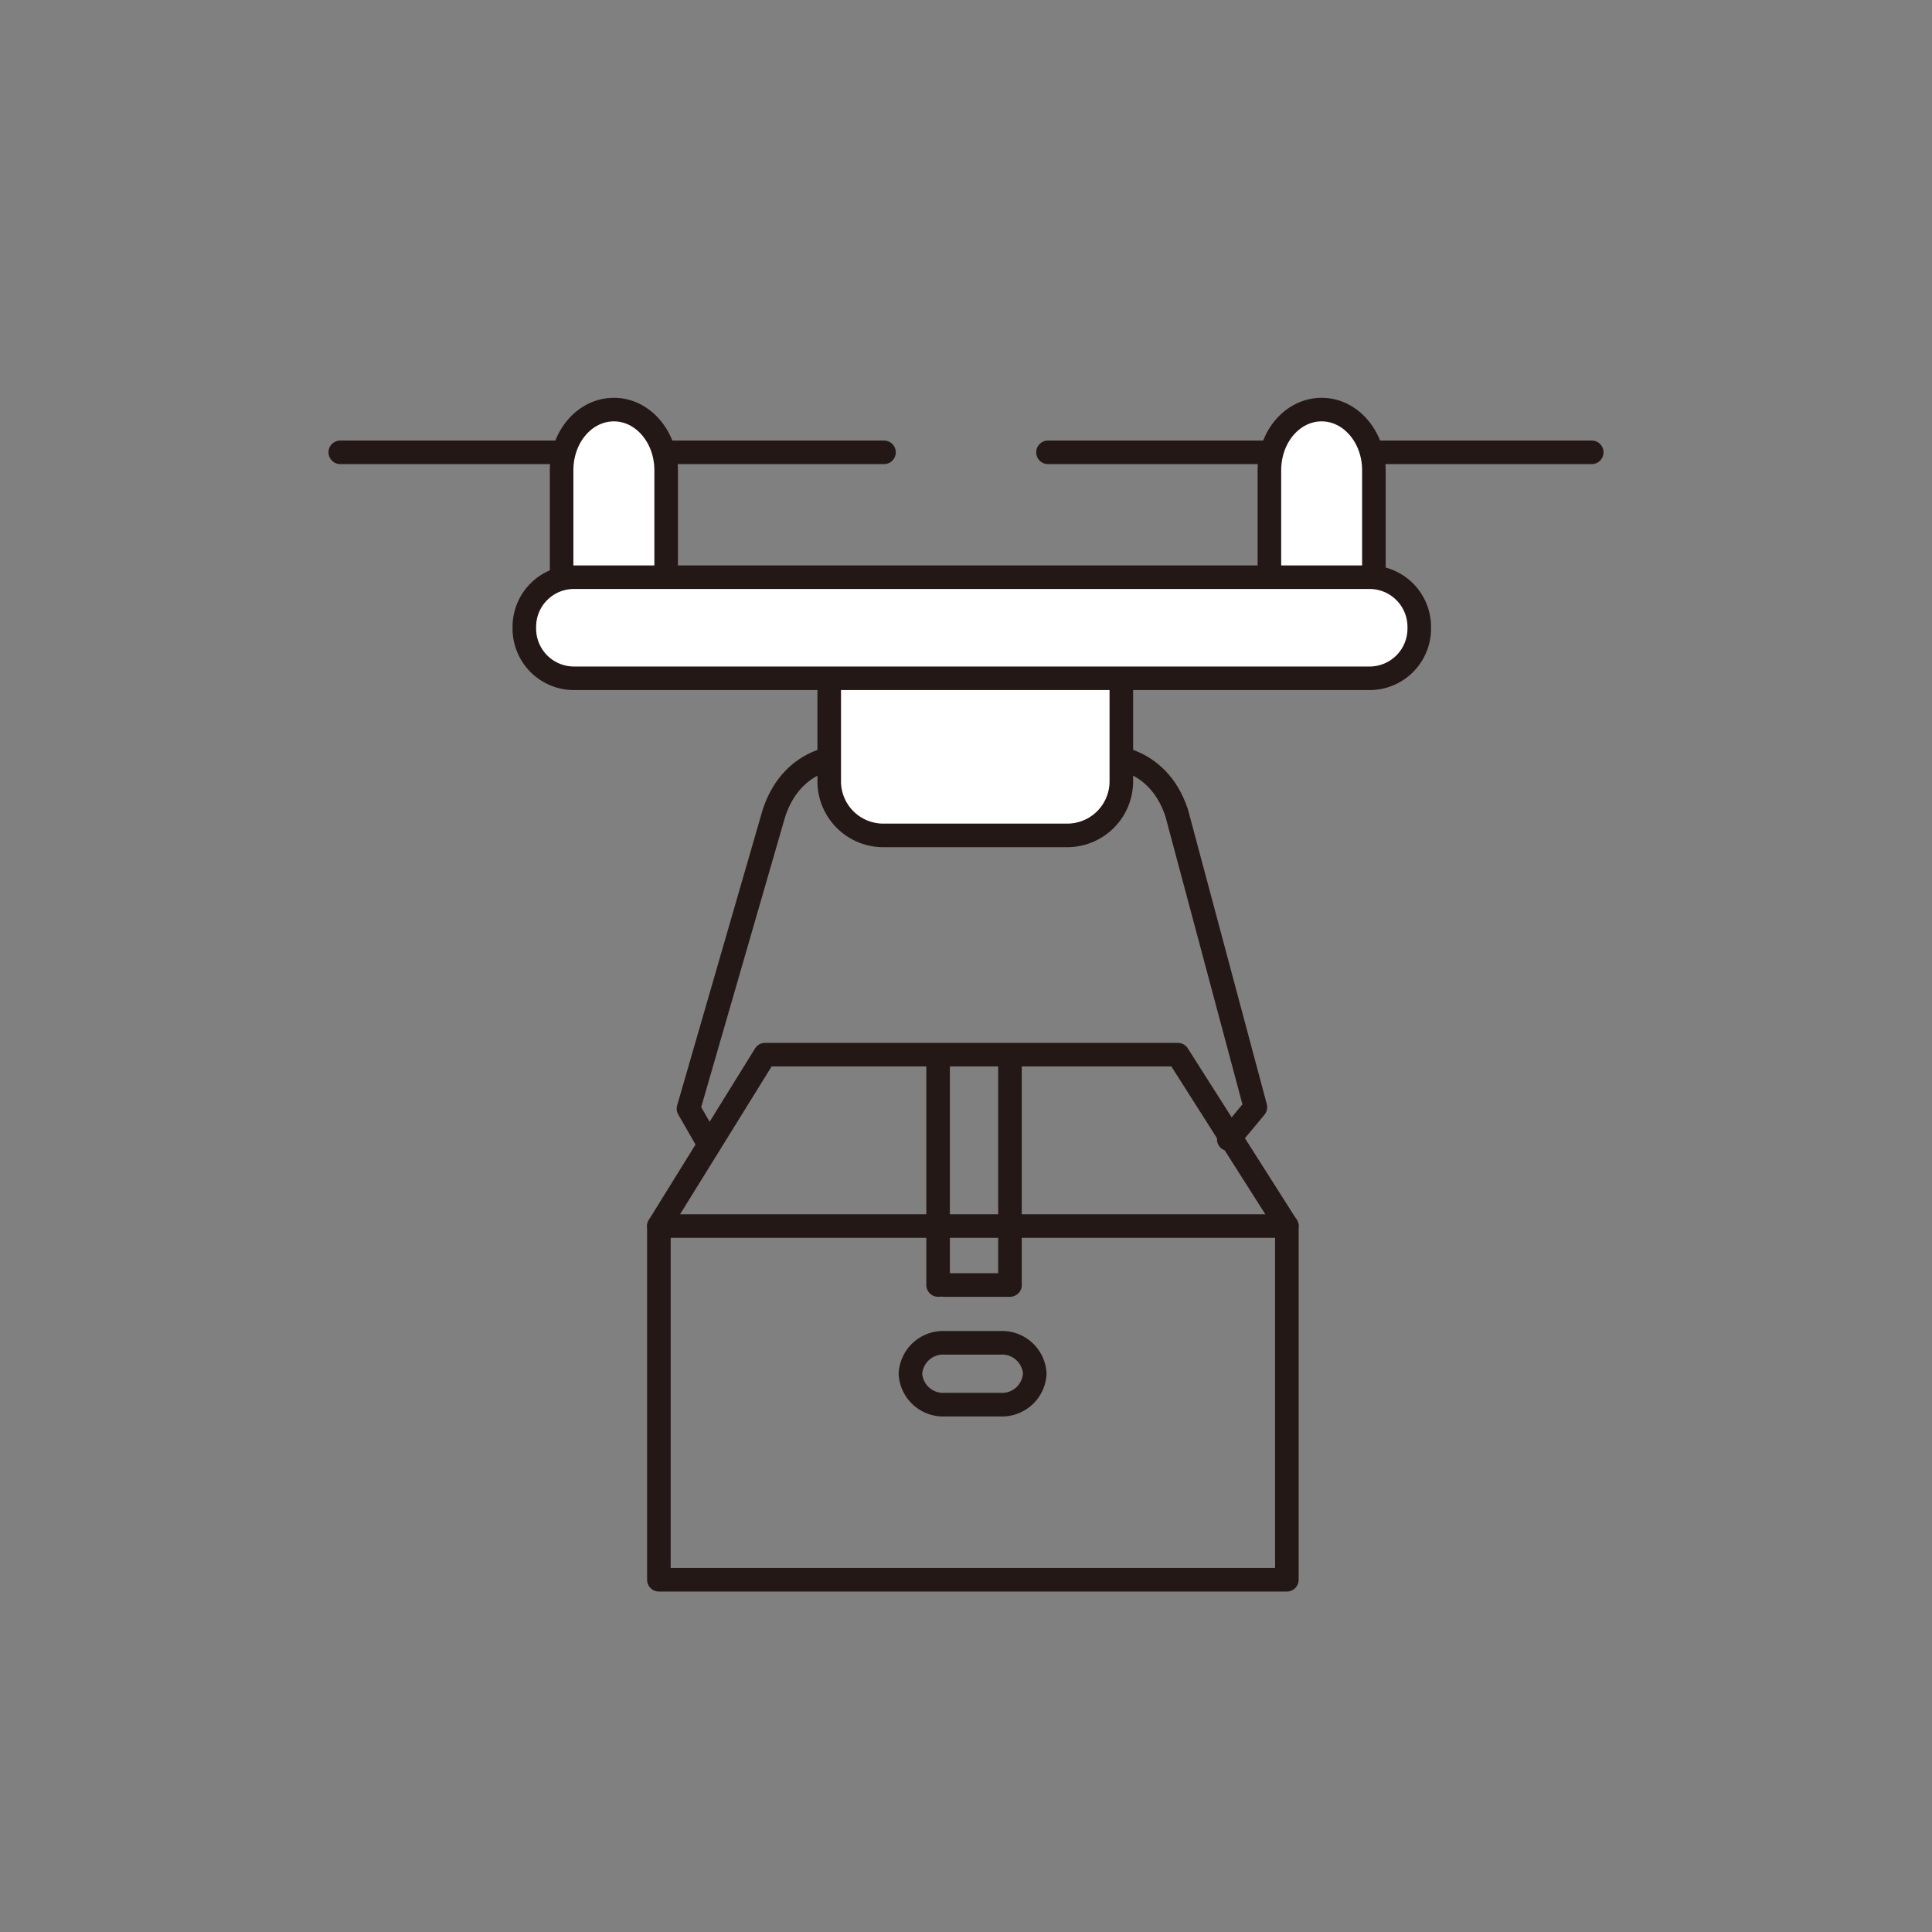 <svg xmlns="http://www.w3.org/2000/svg" viewBox="0 0 250 250"><rect x="0" y="0" width="250" height="250" fill="#808080" stroke="none"/><defs><style>.cls-1,.cls-2{fill:none;stroke-linecap:round;}.cls-1,.cls-2,.cls-3{stroke:#231815;stroke-width:3.05px;}.cls-1{stroke-linejoin:round;}.cls-2,.cls-3{stroke-miterlimit:10;}.cls-3{fill:#fff;}</style></defs><title>m-cross-s04-list-item-img07</title><g id="design"><path class="cls-1" d="M109.73,97.86s-7-.4-9.57,7.32L89.09,143.46l2.41,4.19"/><path class="cls-1" d="M142.69,97.86s7-.4,9.57,7.32l10.19,38.09L159,147.42"/><line class="cls-2" x1="44.03" y1="58.53" x2="114.39" y2="58.53"/><path class="cls-3" d="M114.3,77.77h23.8a7,7,0,0,1,7,7V101.1a7,7,0,0,1-7,7H114.3a7,7,0,0,1-7-7V84.77A7,7,0,0,1,114.3,77.77Z"/><path class="cls-3" d="M86.2,79.27c0,4.33-3,7.85-6.76,7.85h0c-3.74,0-6.77-3.52-6.77-7.85V60.85c0-4.34,3-7.85,6.77-7.85h0c3.73,0,6.76,3.51,6.76,7.85Z"/><line class="cls-2" x1="135.61" y1="58.53" x2="205.97" y2="58.53"/><path class="cls-3" d="M177.78,79.27c0,4.33-3,7.85-6.76,7.85h0c-3.74,0-6.76-3.52-6.76-7.85V60.85c0-4.34,3-7.85,6.76-7.85h0c3.73,0,6.76,3.51,6.76,7.85Z"/><path class="cls-3" d="M183.65,81.23a6.43,6.43,0,0,1-6.31,6.54H74.16a6.43,6.43,0,0,1-6.31-6.54h0a6.42,6.42,0,0,1,6.31-6.54H177.34a6.43,6.43,0,0,1,6.31,6.54Z"/><rect class="cls-1" x="85.26" y="158.65" width="81.26" height="45.77"/><path class="cls-1" d="M133.9,177.76a4.25,4.25,0,0,1-4.48,4h-7.14a4.24,4.24,0,0,1-4.47-4h0a4.24,4.24,0,0,1,4.47-4h7.14a4.24,4.24,0,0,1,4.48,4Z"/><line class="cls-1" x1="121.39" y1="136.7" x2="121.39" y2="166.28"/><line class="cls-1" x1="130.69" y1="136.7" x2="130.69" y2="166.21"/><polyline class="cls-1" points="85.26 158.65 99 136.47 152.41 136.47 166.51 158.65"/><line class="cls-1" x1="122.09" y1="166.28" x2="130.69" y2="166.28"/></g></svg>